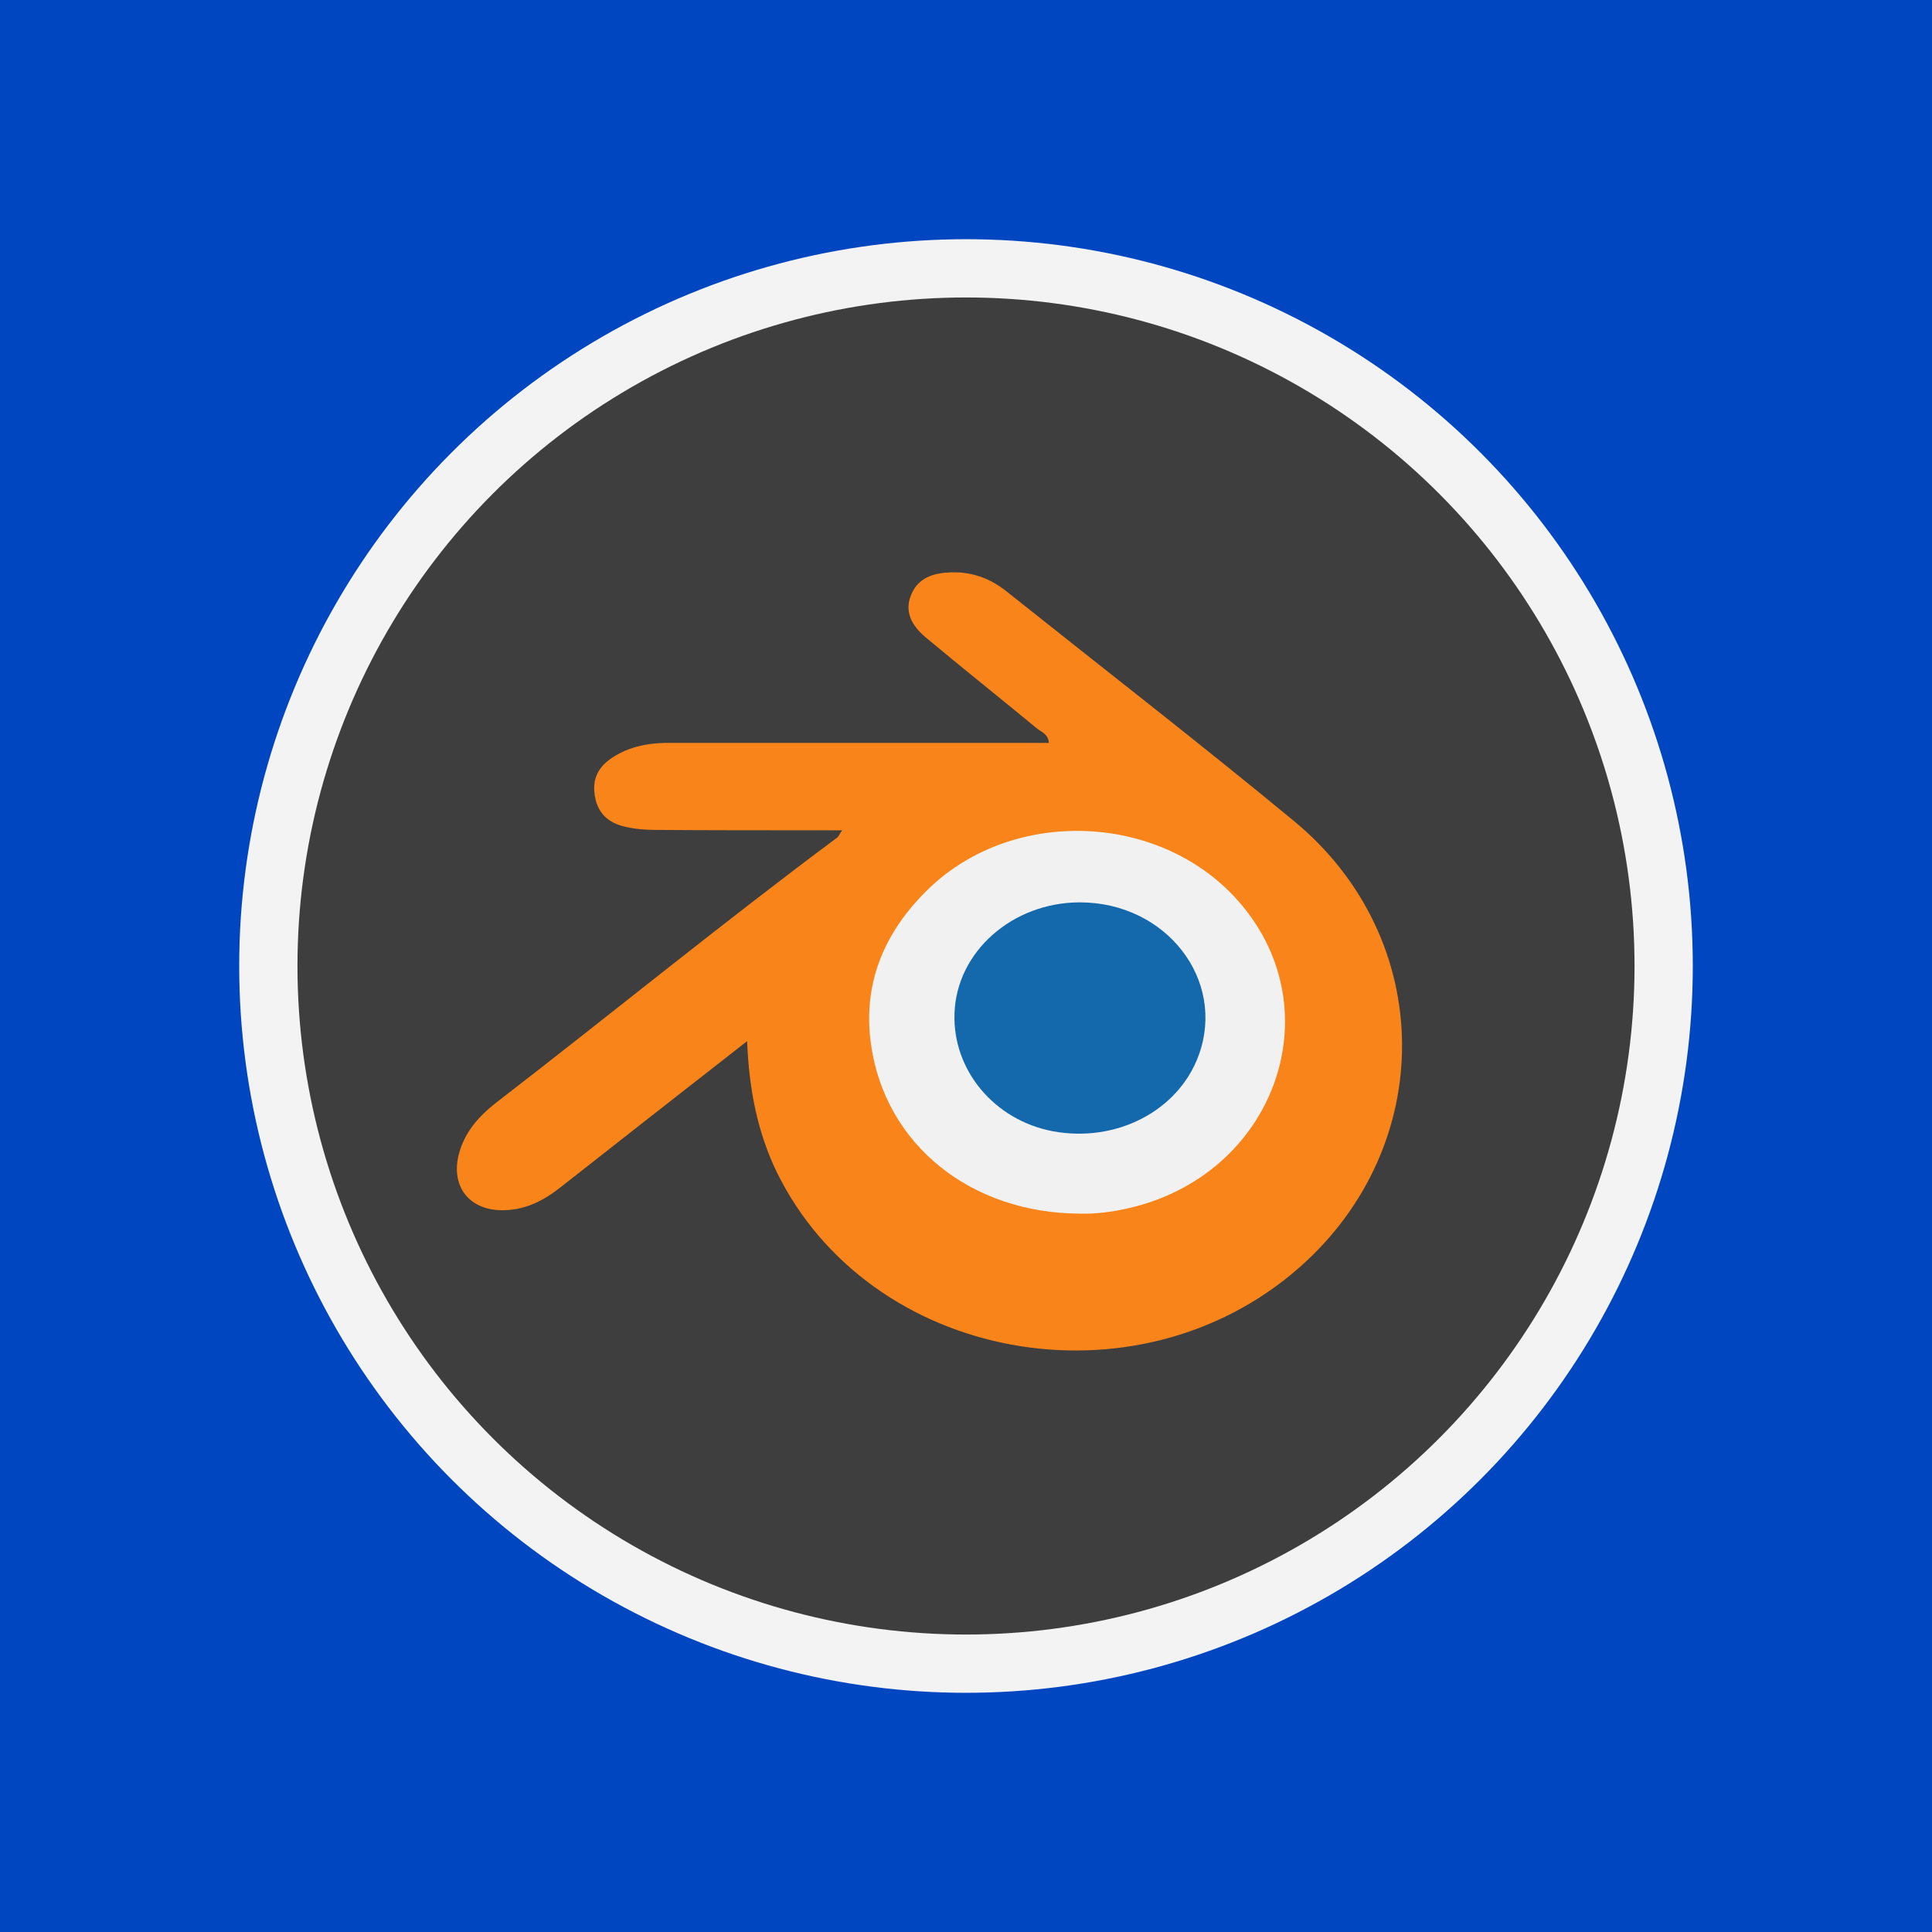<?xml version="1.0" encoding="utf-8"?>
<!-- Generator: Adobe Illustrator 24.2.1, SVG Export Plug-In . SVG Version: 6.00 Build 0)  -->
<svg version="1.1" id="Layer_1" xmlns="http://www.w3.org/2000/svg" xmlns:xlink="http://www.w3.org/1999/xlink" x="0px" y="0px"
	 viewBox="0 0 504 504" style="enable-background:new 0 0 504 504;" xml:space="preserve">
<style type="text/css">
	.st0{display:none;}
	.st1{display:inline;fill:#EA3939;}
	.st2{display:inline;}
	.st3{fill:#F3F3F3;}
	.st4{fill:#3E3E3E;}
	.st5{display:none;fill:#037B87;}
	.st6{fill:#0046C1;}
	.st7{fill:#F9851A;}
	.st8{fill:#F1F1F1;}
	.st9{fill:#1468AC;}
</style>
<g id="Layer_2_1_">
</g>
<g id="BEGINNER" class="st0">
</g>
<g id="INTERMEDIATE" class="st0">
</g>
<g id="EXPERT" class="st0">
	<rect id="BG_2_" class="st1" width="504" height="504"/>
	<g class="st2">
		<circle class="st3" cx="252" cy="252" r="189.6"/>
		<circle class="st4" cx="252" cy="252" r="174.4"/>
	</g>
</g>
<g id="BEGINNER_1_">
</g>
<g id="INTERMEDIATE_1_">
</g>
<g id="EXPERT_1_">
	<rect id="BG_3_" class="st5" width="504" height="504"/>
	<rect id="BG_4_" class="st6" width="504" height="504"/>
	<g>
		<circle class="st3" cx="252" cy="252" r="189.6"/>
		<circle class="st4" cx="252" cy="252" r="174.4"/>
	</g>
</g>
<g id="Layer_10">
</g>
<g id="Layer_4">
</g>
<g>
	<path class="st7" d="M194.9,271.6c-16.9,13.2-33,25.8-48.9,38.3c-4.6,3.6-9.6,6-15.6,5.8c-8.3-0.3-12.8-6.5-10.7-14.6
		c1.5-5.8,5.2-9.9,9.8-13.5c29.7-22.9,58.8-46.7,88.9-69.1c0.4-0.3,0.5-0.8,1.3-1.9c-2.5,0-4.6,0-6.6,0c-14,0-28,0-42-0.1
		c-2.6,0-5.3-0.2-7.9-0.8c-4.6-1-7.5-3.7-8.1-8.6c-0.6-4.7,1.6-7.7,5.5-10c4.6-2.7,9.6-3.4,14.8-3.3c31,0,62,0,93,0
		c1.7,0,3.4,0,5.2,0c-0.1-2.3-1.9-2.8-3-3.7c-9.7-8-19.5-15.8-29.2-23.9c-3.4-2.9-5.7-6.6-3.6-11.3c2-4.5,6.2-5.5,10.6-5.6
		c5.4-0.1,10.1,1.7,14.2,5c25.1,20,50.4,39.6,75.1,60c37,30.7,37.4,84.6,1.2,116.4c-42.5,37.3-112,24.6-136.3-25
		C197.6,295.3,195.4,284.2,194.9,271.6z"/>
	<path class="st8" d="M282,316.6c-28.8,0-51.2-18.1-54.8-44.3c-2.2-15.8,3.5-29.2,14.9-40.3c22.3-21.7,61.2-20,81.4,3.6
		c24.4,28.4,8.8,71-29.2,79.6C290,316.2,285.6,316.7,282,316.6z"/>
	<path class="st9" d="M281.7,235.4c22.5,0,38.2,20.2,31,39.9c-5.3,14.5-21.5,22.9-38.1,19.8c-15.2-2.9-26.1-15.9-25.6-30.7
		C249.5,248.3,264.1,235.4,281.7,235.4z"/>
</g>
</svg>
